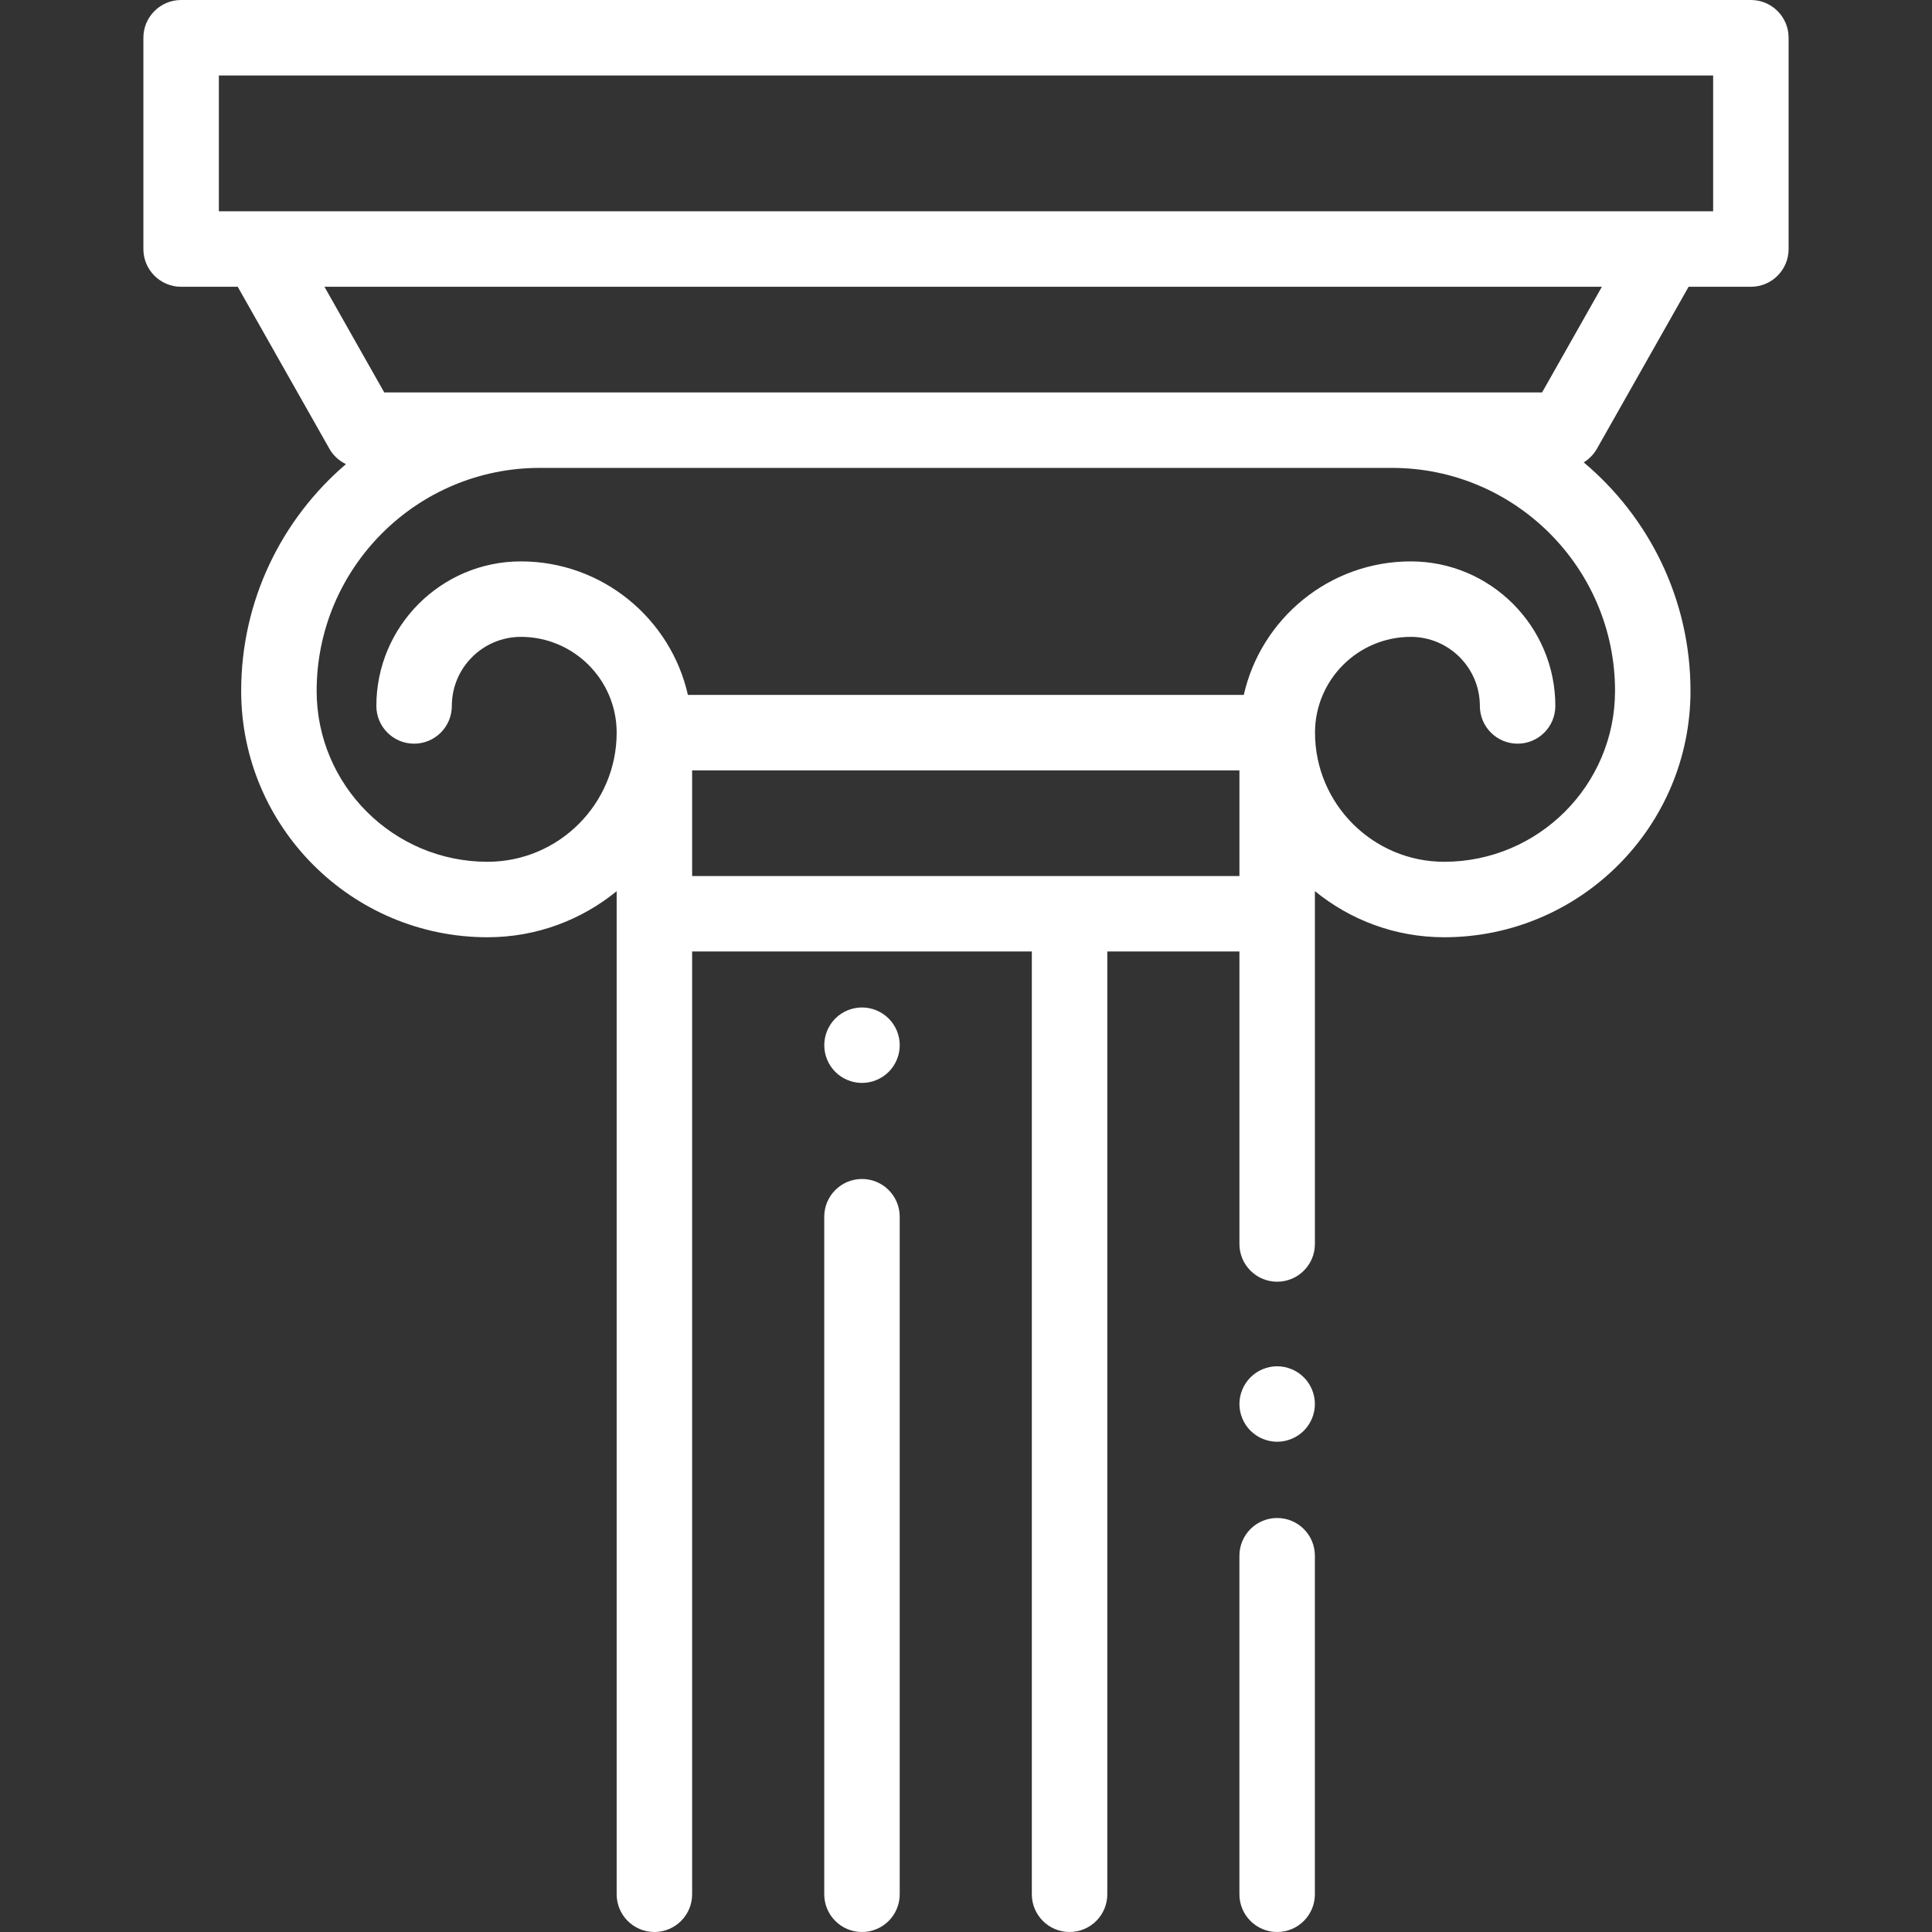<?xml version="1.0"?>
<svg xmlns="http://www.w3.org/2000/svg" height="512px" viewBox="-38 0 512 512" width="512px"><rect x="-38" y="0" width="512" height="512" fill="#333333" stroke="none"/><g><path d="m426 0h-416c-5.523 0-10 4.477-10 10v56c0 5.523 4.477 10 10 10h15l24.297 42.926c1.023 1.809 2.57 3.203 4.383 4.07-16.973 14.52-27.766 36.07-27.766 60.105 0 35.996 29.285 65.281 65.285 65.281 12.965 0 24.883-4.582 34.223-12.203v265.82c0 5.523 4.477 10 10 10s10-4.477 10-10v-249.844h90.023v249.844c0 5.523 4.48 10 10 10 5.523 0 10-4.477 10-10v-249.844h35.016v77.512c0 5.523 4.477 10 10 10 5.52 0 10-4.477 10-10v-93.516c9.344 7.637 21.273 12.23 34.258 12.23 35.996 0 65.281-29.285 65.281-65.281 0-24.289-11.016-46.051-28.301-60.57 1.43-.875 2.648-2.098 3.5-3.605l24.297-42.926h16.504c5.523 0 10-4.477 10-10v-56c0-5.523-4.477-10-10-10zm-280.578 204.156h145.039v28h-145.039zm244.578-21.055c0 24.969-20.312 45.281-45.281 45.281-18.871 0-34.227-15.355-34.227-34.227 0-13.992 11.387-25.379 25.383-25.379 10.094 0 18.305 8.211 18.305 18.305 0 5.523 4.477 10 10 10 5.52 0 10-4.477 10-10 0-21.121-17.184-38.305-38.305-38.305-21.586 0-39.688 15.156-44.258 35.379h-147.316c-4.57-20.223-22.672-35.379-44.258-35.379-21.121 0-38.305 17.184-38.305 38.305 0 5.523 4.477 10 10 10 5.523 0 10-4.477 10-10 0-10.094 8.211-18.305 18.305-18.305 13.996 0 25.379 11.387 25.379 25.379 0 18.875-15.352 34.227-34.223 34.227-24.969 0-45.285-20.312-45.285-45.281 0-32.59 26.516-59.102 59.105-59.102h225.879c32.59 0 59.102 26.512 59.102 59.102zm-19.332-79.102h-306.84l-15.844-28h338.531zm45.332-48h-396v-36h396zm0 0" data-original="#000000" class="active-path" data-old_color="#ffffff" fill="#ffffff"/><path d="m190.434 312.445c-5.523 0-10 4.477-10 10v179.555c0 5.523 4.477 10 10 10 5.523 0 10-4.477 10-10v-179.555c0-5.523-4.477-10-10-10zm0 0" data-original="#000000" class="active-path" data-old_color="#ffffff" fill="#ffffff"/><path d="m190.441 266.988c-2.641 0-5.223 1.062-7.082 2.934-1.859 1.859-2.918 4.43-2.918 7.066 0 2.633 1.059 5.203 2.918 7.07 1.871 1.863 4.441 2.93 7.082 2.93 2.629 0 5.199-1.066 7.07-2.93 1.859-1.859 2.93-4.438 2.93-7.07 0-2.637-1.07-5.219-2.93-7.066-1.863-1.871-4.441-2.934-7.07-2.934zm0 0" data-original="#000000" class="active-path" data-old_color="#ffffff" fill="#ffffff"/><path d="m300.457 402.285c-5.523 0-10 4.477-10 10v89.715c0 5.523 4.477 10 10 10 5.523 0 10-4.477 10-10v-89.715c0-5.523-4.477-10-10-10zm0 0" data-original="#000000" class="active-path" data-old_color="#ffffff" fill="#ffffff"/><path d="m300.461 362.078c-2.633 0-5.211 1.07-7.07 2.934-1.859 1.859-2.93 4.438-2.93 7.066 0 2.633 1.07 5.211 2.93 7.07 1.859 1.863 4.438 2.93 7.07 2.93 2.629 0 5.211-1.066 7.07-2.93 1.859-1.859 2.93-4.438 2.93-7.07 0-2.629-1.07-5.207-2.93-7.066-1.859-1.863-4.441-2.934-7.07-2.934zm0 0" data-original="#000000" class="active-path" data-old_color="#ffffff" fill="#ffffff"/></g> </svg>
